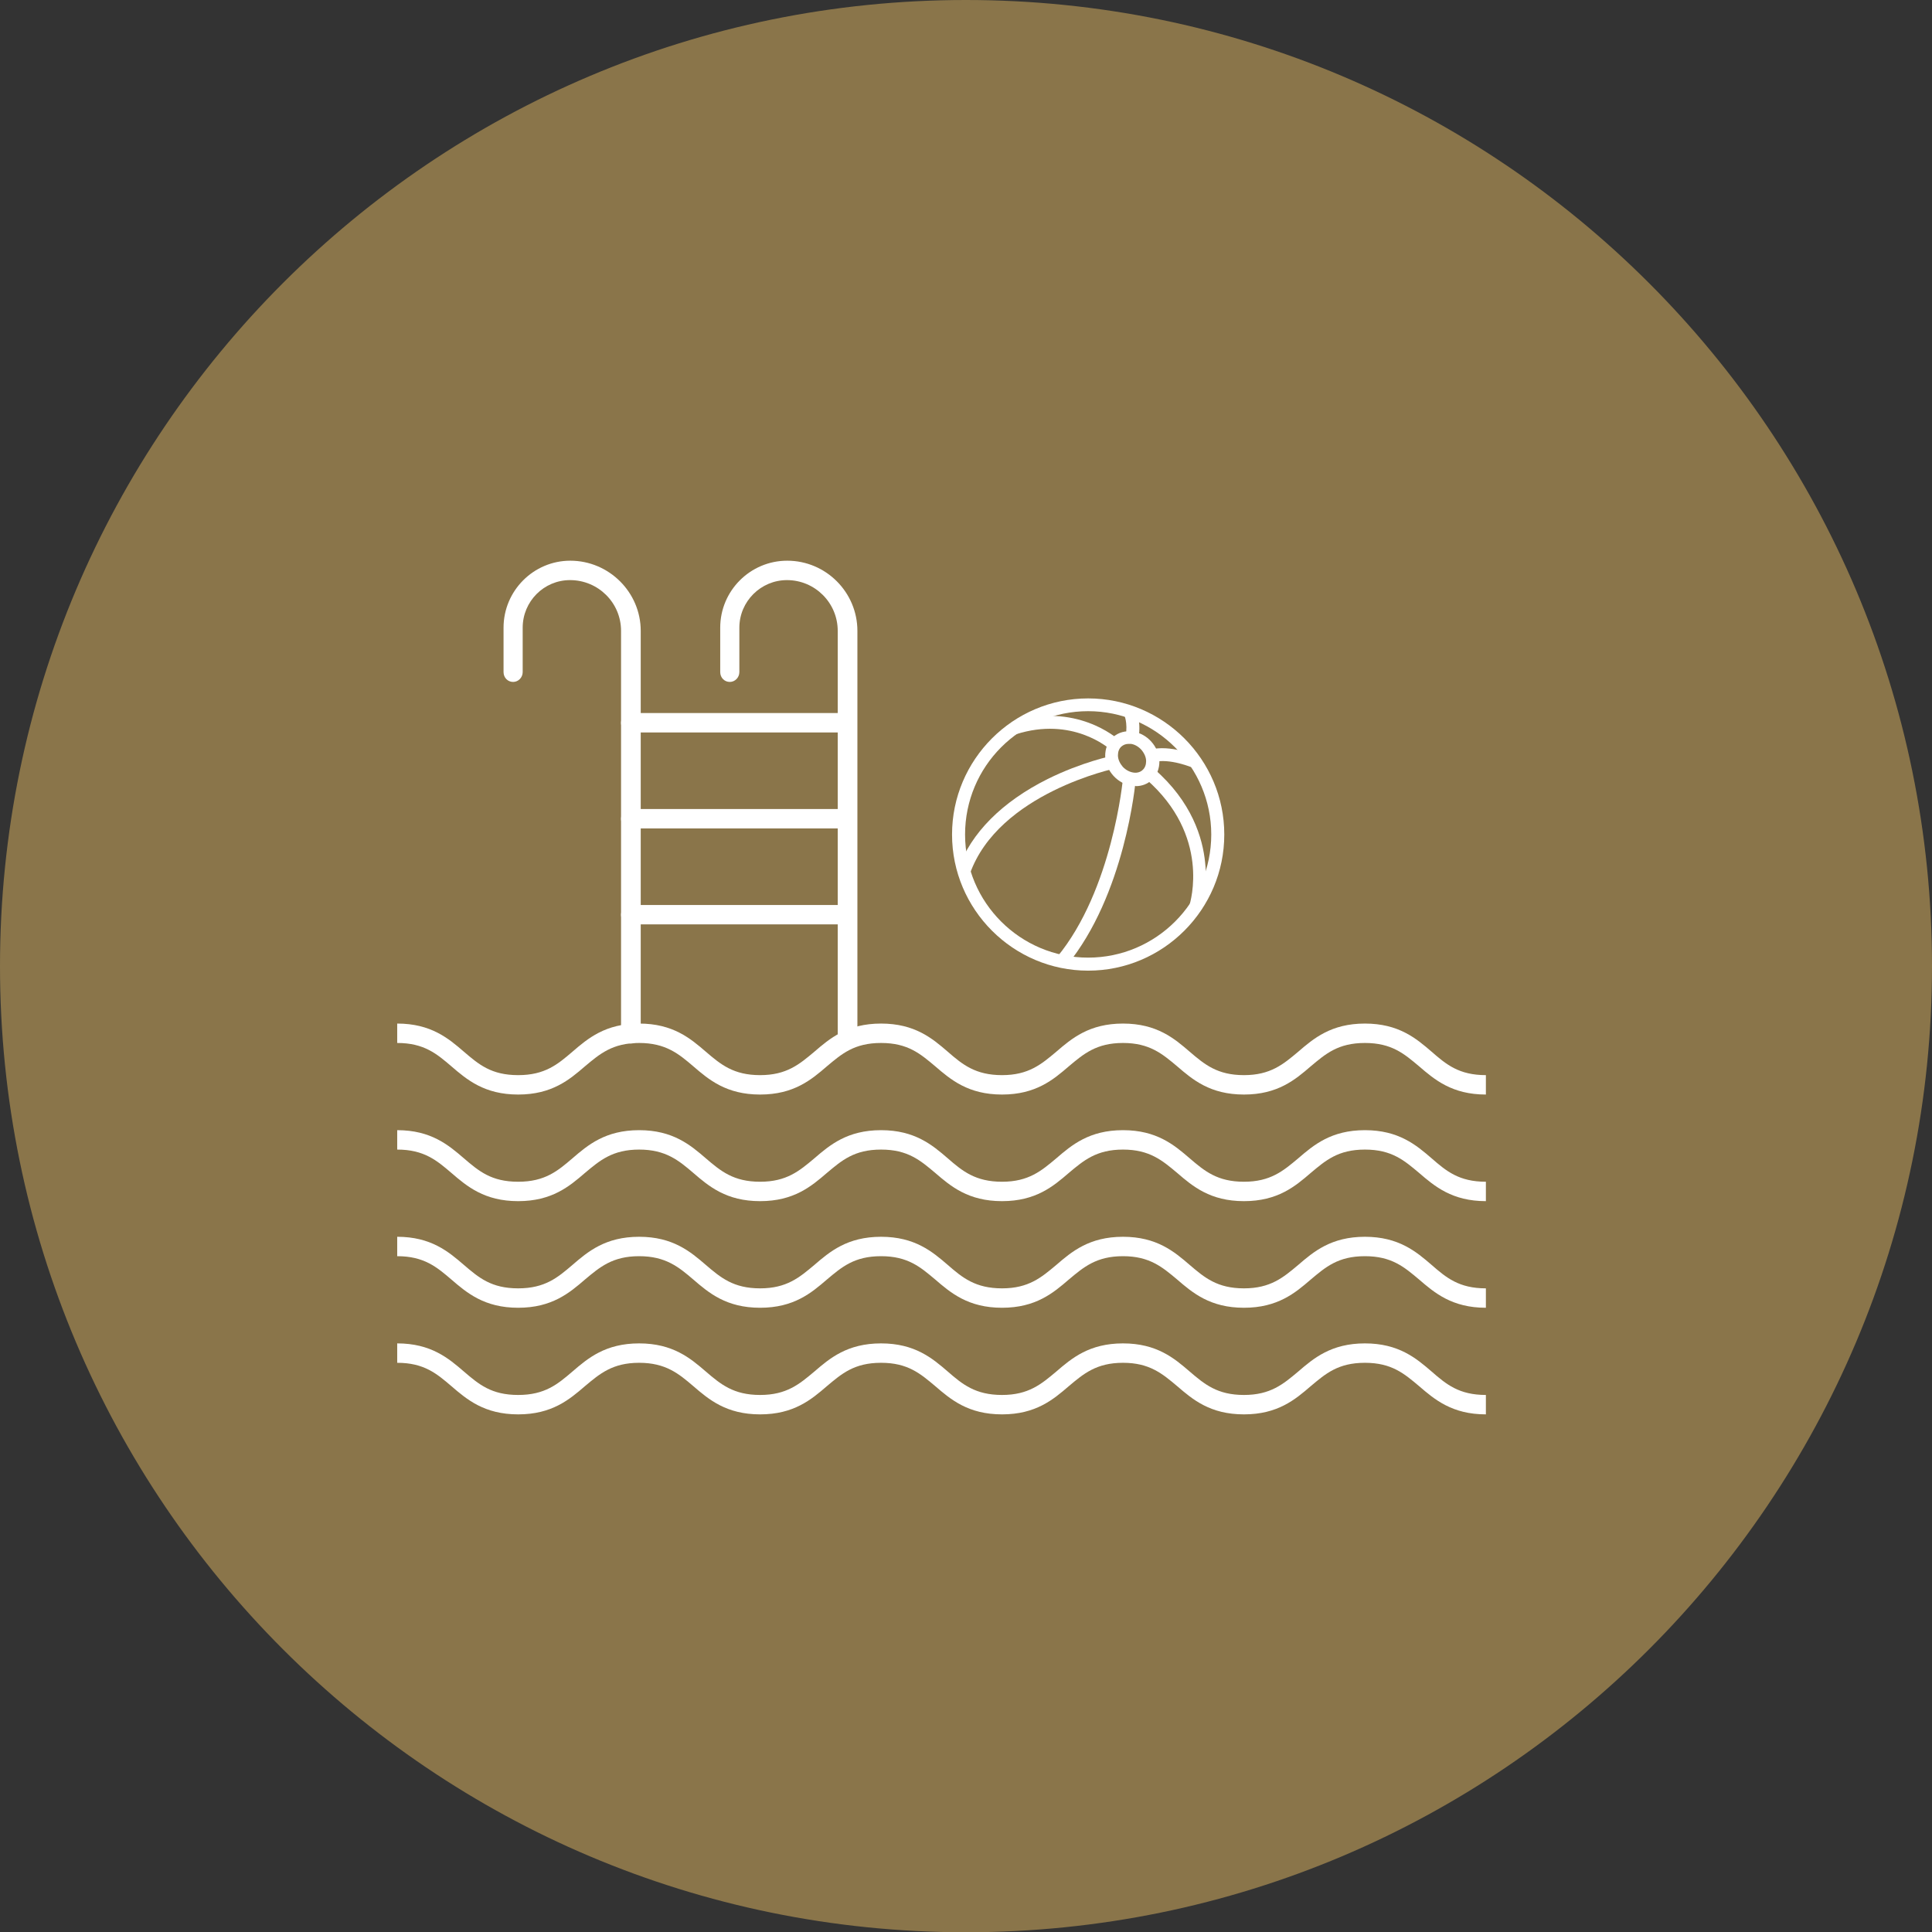 <?xml version="1.0" encoding="UTF-8"?>
<svg id="Layer_2" data-name="Layer 2" xmlns="http://www.w3.org/2000/svg" viewBox="0 0 72.67 72.67">
  <rect x="0" y="0" width="72.67" height="72.67" fill="#333333" stroke="none"/>
  <defs>
    <style>
      .cls-1 {
        fill: #fff;
      }

      .cls-2 {
        fill: #8a754a;
      }
    </style>
  </defs>
  <g id="Layer_1-2" data-name="Layer 1">
    <g>
      <path class="cls-2" d="M72.67,36.34c0,20.07-16.27,36.34-36.34,36.34S0,56.4,0,36.34,16.27,0,36.33,0s36.34,16.27,36.34,36.34"/>
      <path class="cls-1" d="M55.89,49.19c-1.27,0-1.93-.56-2.51-1.06-.56-.47-1.03-.88-2.04-.88s-1.48.41-2.04.88c-.58.5-1.24,1.06-2.51,1.06s-1.93-.56-2.51-1.06c-.56-.47-1.04-.88-2.04-.88s-1.48.41-2.04.88c-.58.5-1.24,1.06-2.51,1.06s-1.93-.56-2.51-1.06c-.56-.47-1.03-.88-2.04-.88s-1.48.41-2.04.88c-.58.5-1.24,1.06-2.51,1.06s-1.93-.56-2.51-1.06c-.55-.47-1.04-.88-2.04-.88s-1.48.41-2.04.88c-.58.5-1.24,1.06-2.51,1.06s-1.93-.56-2.51-1.06c-.55-.47-1.03-.88-2.04-.88v-.73c1.27,0,1.93.56,2.51,1.06.56.48,1.03.88,2.04.88s1.49-.41,2.04-.88c.58-.5,1.24-1.06,2.51-1.06s1.93.56,2.51,1.06c.56.48,1.04.88,2.04.88s1.48-.41,2.04-.88c.58-.5,1.24-1.06,2.51-1.06s1.93.56,2.51,1.06c.55.48,1.04.88,2.04.88s1.48-.41,2.04-.88c.58-.5,1.24-1.06,2.51-1.06s1.93.56,2.51,1.06c.56.48,1.04.88,2.04.88s1.48-.41,2.04-.88c.58-.5,1.24-1.06,2.51-1.06s1.93.56,2.51,1.06c.55.48,1.03.88,2.04.88v.73Z"/>
      <path class="cls-1" d="M55.89,53.2c-1.27,0-1.93-.56-2.51-1.06-.56-.47-1.03-.88-2.04-.88s-1.48.41-2.04.88c-.58.5-1.24,1.06-2.51,1.06s-1.93-.56-2.51-1.06c-.56-.47-1.04-.88-2.04-.88s-1.48.41-2.04.88c-.58.5-1.24,1.06-2.51,1.06s-1.93-.56-2.51-1.06c-.56-.47-1.03-.88-2.04-.88s-1.48.41-2.04.88c-.58.5-1.24,1.06-2.51,1.06s-1.93-.56-2.51-1.06c-.55-.47-1.04-.88-2.04-.88s-1.48.41-2.04.88c-.58.5-1.24,1.06-2.51,1.06s-1.93-.56-2.51-1.06c-.55-.47-1.03-.88-2.04-.88v-.73c1.27,0,1.93.56,2.51,1.06.56.48,1.03.88,2.04.88s1.49-.41,2.04-.88c.58-.5,1.24-1.06,2.51-1.06s1.93.56,2.51,1.06c.56.48,1.04.88,2.04.88s1.48-.41,2.04-.88c.58-.5,1.24-1.06,2.51-1.06s1.93.56,2.51,1.06c.55.48,1.04.88,2.04.88s1.48-.41,2.04-.88c.58-.5,1.24-1.06,2.51-1.06s1.93.56,2.51,1.06c.56.48,1.04.88,2.04.88s1.48-.41,2.04-.88c.58-.5,1.24-1.06,2.51-1.06s1.93.56,2.51,1.06c.55.48,1.03.88,2.04.88v.73Z"/>
      <path class="cls-1" d="M55.89,45.18c-1.27,0-1.93-.56-2.51-1.06-.56-.47-1.03-.88-2.04-.88s-1.48.41-2.04.88c-.58.5-1.24,1.06-2.51,1.06s-1.93-.56-2.51-1.06c-.56-.47-1.04-.88-2.04-.88s-1.48.41-2.04.88c-.58.5-1.24,1.06-2.51,1.06s-1.93-.56-2.51-1.06c-.56-.47-1.03-.88-2.04-.88s-1.48.41-2.04.88c-.58.5-1.24,1.06-2.51,1.06s-1.93-.56-2.51-1.06c-.55-.47-1.04-.88-2.04-.88s-1.48.41-2.04.88c-.58.5-1.24,1.06-2.51,1.06s-1.93-.56-2.51-1.06c-.55-.47-1.03-.88-2.04-.88v-.73c1.27,0,1.93.56,2.51,1.06.56.48,1.03.88,2.04.88s1.49-.41,2.04-.88c.58-.5,1.24-1.06,2.51-1.06s1.93.56,2.51,1.06c.56.48,1.04.88,2.04.88s1.48-.41,2.04-.88c.58-.5,1.24-1.06,2.51-1.06s1.93.56,2.51,1.06c.55.48,1.04.88,2.04.88s1.48-.41,2.04-.88c.58-.5,1.24-1.06,2.51-1.06s1.93.56,2.51,1.06c.56.48,1.04.88,2.04.88s1.48-.41,2.04-.88c.58-.5,1.24-1.06,2.51-1.06s1.93.56,2.51,1.06c.55.48,1.03.88,2.04.88v.73Z"/>
      <path class="cls-1" d="M55.89,41.17c-1.27,0-1.93-.56-2.51-1.06-.56-.47-1.03-.88-2.04-.88s-1.48.41-2.04.88c-.58.5-1.24,1.06-2.51,1.06s-1.93-.56-2.51-1.06c-.56-.47-1.04-.88-2.04-.88s-1.48.41-2.04.88c-.58.5-1.24,1.06-2.51,1.06s-1.93-.56-2.51-1.06c-.56-.47-1.03-.88-2.04-.88s-1.48.41-2.04.88c-.58.5-1.24,1.06-2.51,1.06s-1.93-.56-2.51-1.06c-.55-.47-1.04-.88-2.04-.88s-1.48.41-2.04.88c-.58.5-1.24,1.06-2.51,1.06s-1.93-.56-2.51-1.06c-.55-.47-1.03-.88-2.04-.88v-.73c1.27,0,1.93.56,2.51,1.06.56.48,1.03.88,2.04.88s1.49-.41,2.04-.88c.58-.5,1.24-1.06,2.51-1.06s1.93.56,2.51,1.06c.56.48,1.04.88,2.04.88s1.48-.41,2.04-.88c.58-.5,1.24-1.06,2.51-1.06s1.93.56,2.51,1.06c.55.48,1.04.88,2.04.88s1.48-.41,2.04-.88c.58-.5,1.24-1.06,2.51-1.06s1.93.56,2.51,1.06c.56.48,1.04.88,2.04.88s1.48-.41,2.04-.88c.58-.5,1.24-1.06,2.51-1.06s1.93.56,2.51,1.06c.55.48,1.03.88,2.04.88v.73Z"/>
      <path class="cls-1" d="M31.87,39.25c-.2,0-.36-.16-.36-.36v-15.16c0-1.06-.86-1.91-1.91-1.91-.98,0-1.79.8-1.79,1.79v1.67c0,.2-.16.37-.36.37s-.36-.16-.36-.37v-1.67c0-1.39,1.13-2.52,2.52-2.52,1.46,0,2.64,1.19,2.64,2.64v15.16c0,.2-.16.36-.36.36"/>
      <path class="cls-1" d="M23.72,39.25c-.2,0-.36-.16-.36-.36v-15.16c0-1.06-.86-1.91-1.92-1.91-.98,0-1.78.8-1.78,1.79v1.67c0,.2-.16.37-.36.37s-.36-.16-.36-.37v-1.67c0-1.39,1.13-2.52,2.51-2.52,1.46,0,2.65,1.19,2.65,2.64v15.16c0,.2-.16.36-.36.36"/>
      <path class="cls-1" d="M31.87,27.55h-8.15c-.2,0-.36-.16-.36-.36s.16-.37.36-.37h8.15c.2,0,.36.16.36.37s-.16.36-.36.36"/>
      <path class="cls-1" d="M31.87,31.16h-8.15c-.2,0-.36-.16-.36-.36s.16-.37.36-.37h8.15c.2,0,.36.16.36.37s-.16.36-.36.36"/>
      <path class="cls-1" d="M31.87,34.77h-8.15c-.2,0-.36-.16-.36-.36s.16-.37.36-.37h8.15c.2,0,.36.16.36.37s-.16.36-.36.36"/>
      <path class="cls-1" d="M40.93,26.75c-2.56,0-4.63,2.08-4.63,4.64s2.08,4.63,4.63,4.63,4.63-2.08,4.63-4.63-2.08-4.64-4.63-4.64M40.93,36.51c-2.82,0-5.12-2.3-5.12-5.12s2.3-5.12,5.12-5.12,5.12,2.3,5.12,5.12-2.3,5.12-5.12,5.12"/>
      <path class="cls-1" d="M42.45,27.98c-.11,0-.2.04-.27.1-.09.08-.13.2-.13.33,0,.15.07.3.18.43.11.12.26.2.41.22.13.02.26-.02.34-.1.09-.08.13-.2.13-.33,0-.15-.07-.3-.18-.43-.11-.12-.25-.2-.39-.22-.03,0-.06,0-.09,0M42.71,29.56s-.09,0-.13,0c-.26-.04-.51-.17-.7-.38-.19-.21-.3-.47-.31-.74,0-.28.09-.53.29-.71.2-.18.48-.26.77-.21.25.04.49.17.67.37.19.21.3.47.31.74,0,.28-.09.53-.29.71-.16.15-.37.23-.6.23"/>
      <path class="cls-1" d="M42.82,27.79l-.48-.08c.09-.55-.06-.84-.07-.85l.42-.25s.26.45.13,1.18"/>
      <path class="cls-1" d="M41.76,28.19c-.06-.05-1.43-1.25-3.55-.57l-.15-.46c2.39-.77,3.96.61,4.02.67l-.33.36Z"/>
      <path class="cls-1" d="M44.87,28.88s-.89-.38-1.49-.21l-.13-.47c.76-.21,1.76.22,1.81.24l-.19.45Z"/>
      <path class="cls-1" d="M45.2,34.2l-.46-.15c.03-.11.81-2.62-1.64-4.75l.32-.37c1.41,1.23,1.82,2.59,1.91,3.52.11,1.01-.12,1.72-.13,1.75"/>
      <path class="cls-1" d="M40.12,36.32l-.37-.31c2.1-2.53,2.49-6.71,2.49-6.75l.48.04c-.01.18-.41,4.37-2.6,7.02"/>
      <path class="cls-1" d="M36.49,32.87l-.46-.16c.49-1.38,1.66-2.55,3.38-3.41,1.29-.64,2.42-.87,2.46-.88l.09.48s-4.4.92-5.48,3.97"/>
    </g>
  </g>
</svg>
